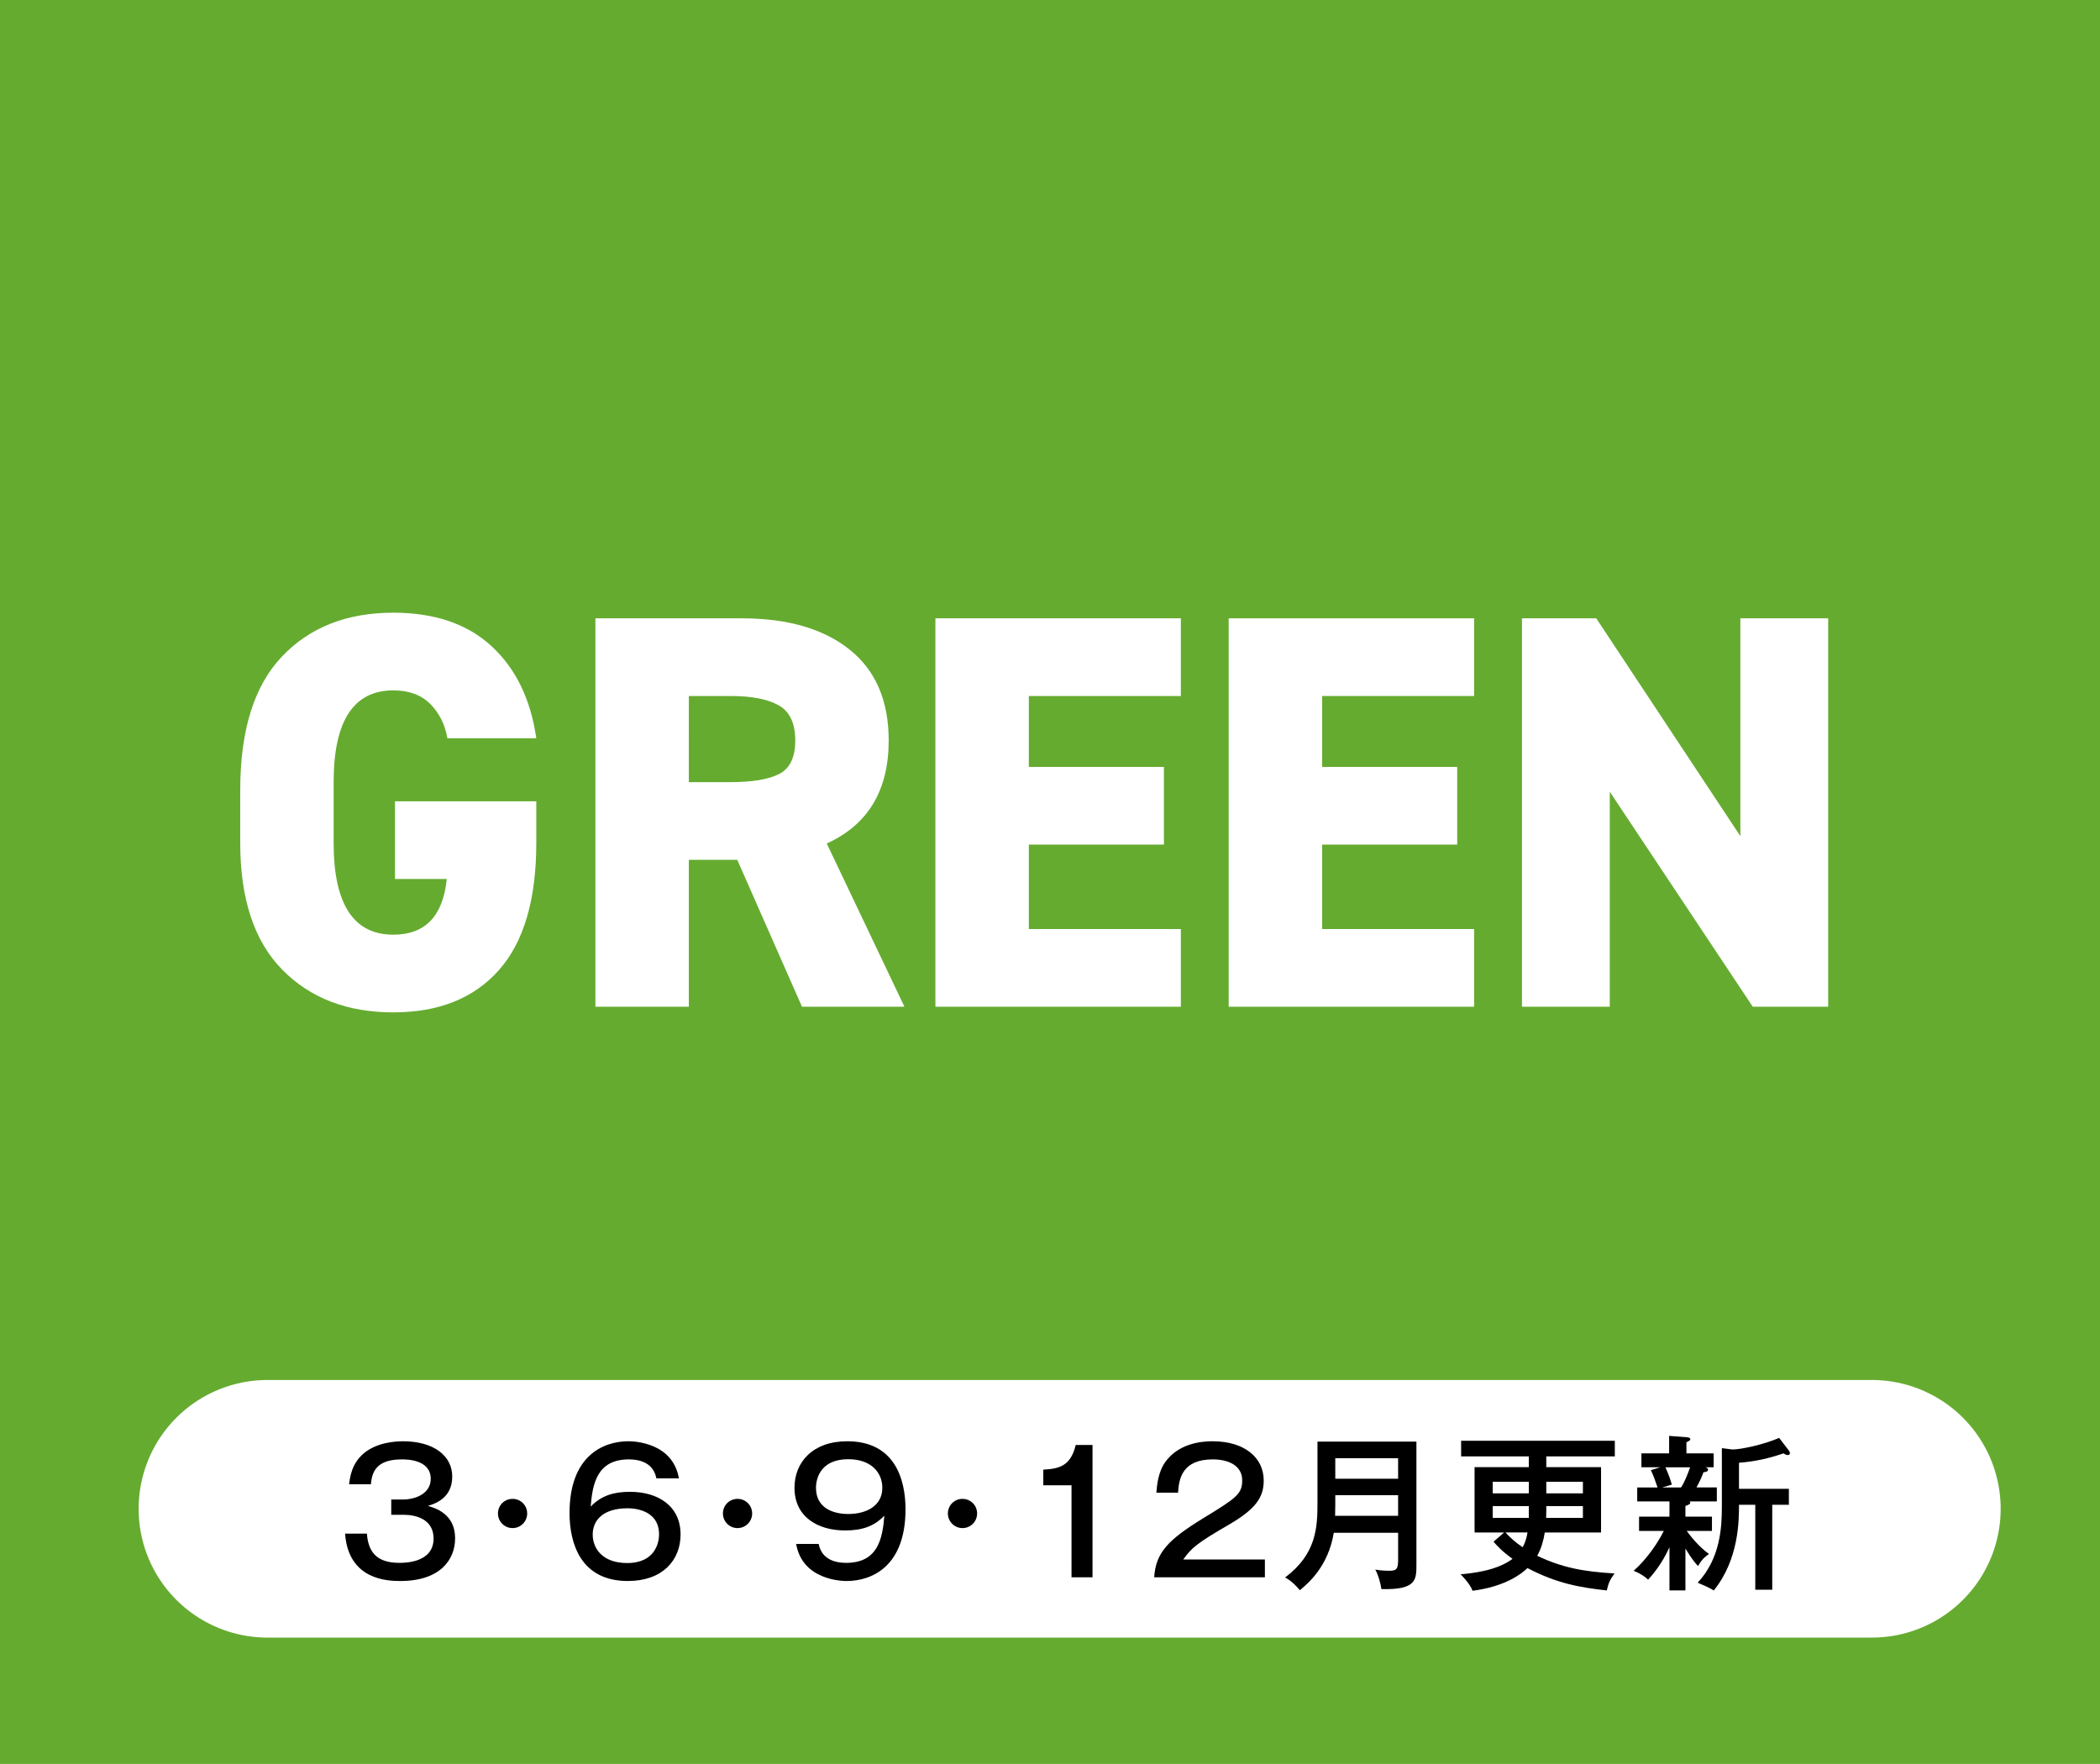 <?xml version="1.0" encoding="utf-8"?>
<!-- Generator: Adobe Illustrator 16.0.4, SVG Export Plug-In . SVG Version: 6.00 Build 0)  -->
<!DOCTYPE svg PUBLIC "-//W3C//DTD SVG 1.1//EN" "http://www.w3.org/Graphics/SVG/1.1/DTD/svg11.dtd">
<svg version="1.1" id="レイヤー_1" xmlns="http://www.w3.org/2000/svg" xmlns:xlink="http://www.w3.org/1999/xlink" x="0px"
	 y="0px" width="218.809px" height="183.794px" viewBox="0 0 218.809 183.794" enable-background="new 0 0 218.809 183.794"
	 xml:space="preserve">
<rect fill="#65AB30" width="218.809" height="183.794"/>
<g>
	<g>
		<path fill="#FFFFFF" d="M41.157,83.489h14.722v4.34c0,5.905-1.299,10.323-3.9,13.255c-2.601,2.934-6.266,4.398-10.997,4.398
			c-4.809,0-8.671-1.484-11.583-4.457c-2.914-2.971-4.369-7.37-4.369-13.197v-5.513c0-6.217,1.446-10.851,4.34-13.9
			c2.894-3.051,6.764-4.576,11.612-4.576c4.301,0,7.713,1.165,10.236,3.49c2.522,2.328,4.075,5.524,4.661,9.591h-9.266
			c-0.236-1.408-0.82-2.59-1.76-3.549c-0.938-0.957-2.23-1.437-3.872-1.437c-4.145,0-6.218,3.188-6.218,9.56v6.335
			c0,6.375,2.073,9.56,6.218,9.56c3.323,0,5.181-1.936,5.571-5.806h-5.396V83.489z"/>
		<path fill="#FFFFFF" d="M94.238,104.896H83.564l-6.746-15.308h-5.044v15.308h-9.735v-40.47h15.25c4.771,0,8.514,1.085,11.23,3.255
			c2.72,2.17,4.078,5.329,4.078,9.473c0,5.201-2.151,8.778-6.453,10.733L94.238,104.896z M71.774,81.494h4.341
			c2.268,0,3.959-0.282,5.072-0.85c1.115-0.567,1.675-1.73,1.675-3.49c0-1.798-0.579-3.021-1.732-3.666
			c-1.153-0.646-2.826-0.968-5.015-0.968h-4.341V81.494z"/>
		<path fill="#FFFFFF" d="M97.465,64.426h25.573v8.094H107.2v7.39h14.076v8.094H107.2v8.798h15.838v8.094H97.465V64.426z"/>
		<path fill="#FFFFFF" d="M128.023,64.426h25.572v8.094h-15.837v7.39h14.075v8.094h-14.075v8.798h15.837v8.094h-25.572V64.426z"/>
		<path fill="#FFFFFF" d="M181.337,64.426h9.15v40.47h-7.859l-14.899-22.405v22.405h-9.148v-40.47h7.741l15.016,22.699V64.426z"/>
	</g>
</g>
<line fill="none" stroke="#FFFFFF" stroke-width="26.842" stroke-linecap="round" stroke-linejoin="round" stroke-miterlimit="10" x1="27.865" y1="157.208" x2="195.037" y2="157.208"/>
<g>
	<path d="M40.768,156.244h1.155c1.54,0,2.958-0.717,2.958-2.152c0-2.03-2.521-2.03-3.01-2.03c-2.398,0-3.116,1.05-3.221,2.591
		h-2.275c0.088-0.701,0.245-2.119,1.505-3.203c1.33-1.139,3.256-1.277,4.113-1.277c3.203,0,5.128,1.521,5.128,3.675
		c0,2.274-1.82,2.835-2.538,3.062c2.275,0.595,2.836,2.048,2.836,3.378c0,2.24-1.575,4.445-5.706,4.445
		c-1.295,0-5.408-0.088-5.758-4.936h2.275c0.14,1.873,0.979,3.045,3.378,3.045c0.56,0,3.57,0,3.57-2.537
		c0-2.064-1.943-2.468-3.063-2.468h-1.348V156.244z"/>
	<path d="M54.93,157.697c0,0.84-0.683,1.522-1.523,1.522c-0.84,0-1.522-0.683-1.522-1.522c0-0.857,0.683-1.523,1.522-1.523
		C54.247,156.174,54.93,156.84,54.93,157.697z"/>
	<path d="M68.391,154.039c-0.315-1.645-1.768-1.978-2.853-1.978c-3.273,0-3.799,2.433-3.991,4.918
		c1.103-1.155,2.416-1.54,4.096-1.54c2.87,0,5.269,1.436,5.269,4.445c0,2.695-1.891,4.848-5.496,4.848
		c-4.936,0-6.073-3.955-6.073-7.088c0-5.934,3.483-7.473,6.144-7.473c0.438,0,4.603,0.069,5.25,3.867H68.391z M61.757,159.885
		c0,1.453,1.016,2.975,3.588,2.975c2.958,0,3.326-2.188,3.326-2.975c0-2.625-2.713-2.73-3.273-2.73
		C62.825,157.154,61.757,158.414,61.757,159.885z"/>
	<path d="M78.37,157.697c0,0.84-0.683,1.522-1.523,1.522c-0.84,0-1.522-0.683-1.522-1.522c0-0.857,0.683-1.523,1.522-1.523
		C77.688,156.174,78.37,156.84,78.37,157.697z"/>
	<path d="M85.302,160.865c0.315,1.645,1.768,1.977,2.853,1.977c3.273,0,3.798-2.432,3.99-4.918
		c-1.103,1.156-2.397,1.541-4.095,1.541c-2.871,0-5.269-1.436-5.269-4.445c0-2.678,1.908-4.848,5.496-4.848
		c4.953,0,6.073,3.955,6.073,7.088c0,5.933-3.483,7.473-6.144,7.473c-0.438,0-4.603-0.07-5.251-3.867H85.302z M85.021,155.02
		c0,2.205,1.926,2.73,3.36,2.73c1.891,0,3.553-0.841,3.553-2.73c0-1.576-1.155-2.976-3.535-2.976
		C85.145,152.044,85.021,154.547,85.021,155.02z"/>
	<path d="M101.81,157.697c0,0.84-0.683,1.522-1.523,1.522c-0.84,0-1.522-0.683-1.522-1.522c0-0.857,0.683-1.523,1.522-1.523
		C101.127,156.174,101.81,156.84,101.81,157.697z"/>
	<path d="M113.835,164.348h-2.188v-9.591h-2.94v-1.628c1.646-0.088,2.853-0.367,3.378-2.572h1.75V164.348z"/>
	<path d="M131.794,164.348h-11.533c0.157-2.572,1.47-3.92,5.058-6.125c3.431-2.102,4.113-2.521,4.113-3.974
		c0-1.558-1.453-2.188-3.062-2.188c-3.15,0-3.536,1.96-3.623,3.466h-2.258c0.053-0.666,0.157-2.102,0.91-3.168
		c1.348-1.908,3.641-2.188,4.936-2.188c3.308,0,5.338,1.68,5.338,4.095c0,1.768-0.857,2.993-3.676,4.62
		c-3.308,1.926-3.85,2.398-4.708,3.605h8.506V164.348z"/>
	<path d="M138.973,159.709c-0.578,3.519-2.678,5.269-3.535,5.986c-0.245-0.314-0.875-0.998-1.54-1.33
		c3.272-2.45,3.377-5.232,3.377-7.789v-6.37h10.309v12.829c0,1.558,0,2.643-3.657,2.537c-0.07-0.646-0.351-1.539-0.63-2.029
		c0.665,0.122,1.364,0.122,1.452,0.122c0.788,0,0.928-0.192,0.928-1.19v-2.766H138.973z M145.676,157.941v-2.152h-6.546v0.91
		c0,0.402,0,0.49-0.018,1.242H145.676z M145.676,154.074v-2.135h-6.546v2.135H145.676z"/>
	<path d="M160.959,159.675c-0.122,0.771-0.35,1.646-0.788,2.433c2.626,1.242,4.813,1.645,8.052,1.838
		c-0.49,0.682-0.613,0.963-0.806,1.768c-2.782-0.298-5.232-0.735-8.261-2.328c-0.595,0.578-2.293,1.926-5.723,2.363
		c-0.123-0.298-0.315-0.753-1.243-1.715c1.155-0.105,3.78-0.368,5.408-1.611c-1.12-0.805-1.575-1.33-1.978-1.785l1.103-0.962h-3.08
		v-6.808h5.652v-1.121h-7.053v-1.627h16.014v1.627h-7.141v1.121h5.706v6.808H160.959z M159.296,154.389h-3.763v1.208h3.763V154.389z
		 M155.533,156.927v1.226h3.763v-1.226H155.533z M156.863,159.675c0.42,0.472,1.016,1.015,1.785,1.54
		c0.158-0.28,0.386-0.734,0.508-1.54H156.863z M161.116,157.435c0,0.192-0.018,0.438-0.018,0.718h3.833v-1.226h-3.815V157.435z
		 M161.116,155.597h3.815v-1.208h-3.815V155.597z"/>
	<path d="M175.612,158.029h2.765v1.488h-2.625c0.298,0.42,1.226,1.627,2.311,2.397c-0.578,0.42-0.771,0.647-1.138,1.26
		c-0.28-0.298-0.63-0.7-1.312-1.819v4.357h-1.663v-4.498c-0.787,1.732-1.697,2.801-2.223,3.378
		c-0.385-0.351-0.735-0.595-1.505-0.928c1.47-1.295,2.625-3.098,3.133-4.147h-2.573v-1.488h3.168v-1.592h-3.36v-1.453h2.118
		c-0.263-0.787-0.42-1.225-0.7-1.803l0.98-0.298h-1.961v-1.452h2.888v-1.82l1.803,0.14c0.315,0.018,0.403,0.088,0.403,0.21
		c0,0.105-0.105,0.176-0.403,0.315v1.155h2.836v1.452h-0.841c0.176,0.07,0.263,0.14,0.263,0.228c0,0.245-0.297,0.263-0.49,0.298
		c-0.104,0.315-0.262,0.718-0.717,1.575h2.117v1.453h-2.835c0.035,0.034,0.07,0.087,0.07,0.122c0,0.192-0.298,0.28-0.508,0.35
		V158.029z M173.529,152.884c0.42,0.91,0.595,1.558,0.665,1.803l-0.997,0.298h1.96c0.402-0.631,0.683-1.365,0.945-2.101H173.529z
		 M179.41,150.889l1.103,0.141c0.875,0,3.255-0.508,4.865-1.208l1.033,1.348c0.034,0.052,0.087,0.14,0.087,0.228
		c0,0.157-0.104,0.21-0.228,0.21c-0.104,0-0.192-0.018-0.438-0.175c-1.593,0.542-2.923,0.84-4.638,0.98v2.712h5.198v1.663h-1.733
		v8.855h-1.768v-8.855h-1.697c0,1.609,0,5.688-2.625,8.926c-0.647-0.367-0.753-0.402-1.681-0.805
		c2.397-2.556,2.521-5.863,2.521-7.946V150.889z"/>
</g>
</svg>
